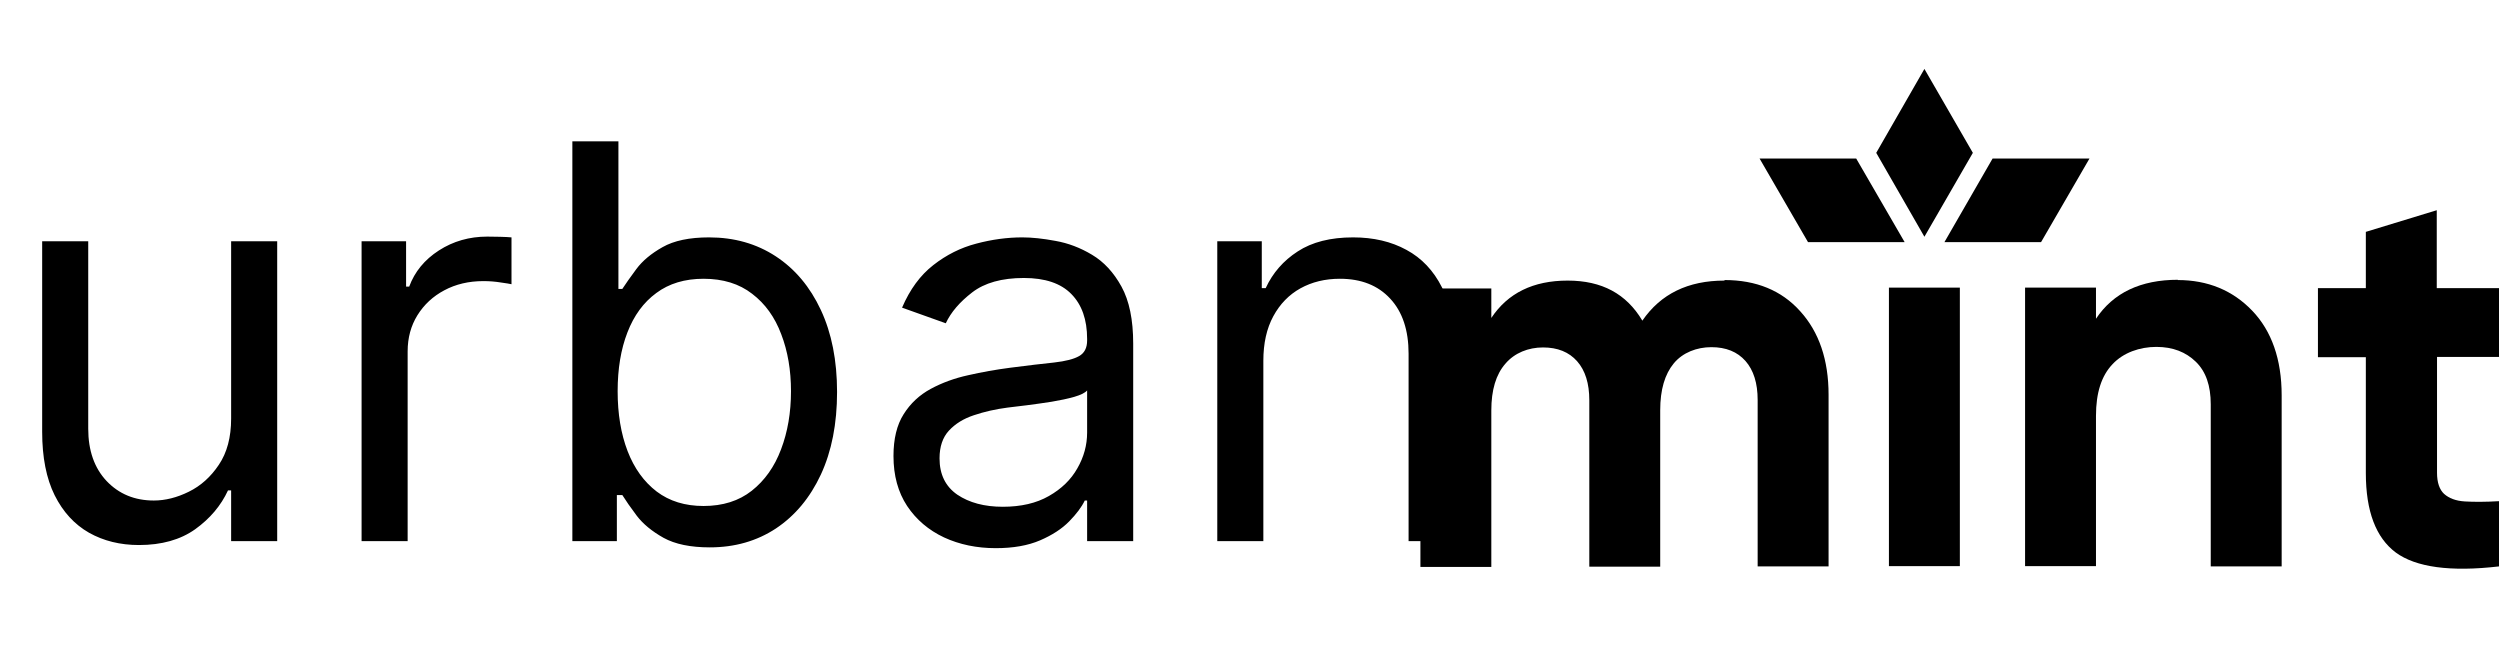 <svg width="212" height="57" viewBox="0 0 212 57" fill="none" xmlns="http://www.w3.org/2000/svg">
<path d="M19.6 35.492V20.461H23.506V45.888H19.6V41.584H19.335C18.739 42.875 17.812 43.973 16.554 44.878C15.296 45.772 13.707 46.219 11.786 46.219C10.197 46.219 8.785 45.871 7.549 45.176C6.312 44.47 5.341 43.41 4.635 41.998C3.929 40.574 3.576 38.781 3.576 36.618V20.461H7.482V36.353C7.482 38.207 8.001 39.686 9.038 40.789C10.087 41.893 11.422 42.444 13.044 42.444C14.015 42.444 15.003 42.196 16.008 41.7C17.023 41.203 17.872 40.441 18.557 39.415C19.252 38.389 19.6 37.081 19.6 35.492ZM30.662 45.888V20.461H34.436V24.302H34.701C35.164 23.044 36.003 22.023 37.217 21.239C38.431 20.456 39.799 20.064 41.322 20.064C41.609 20.064 41.968 20.069 42.398 20.08C42.829 20.091 43.154 20.108 43.375 20.13V24.103C43.243 24.07 42.939 24.02 42.465 23.954C42.001 23.877 41.51 23.838 40.991 23.838C39.755 23.838 38.652 24.097 37.681 24.616C36.72 25.124 35.959 25.83 35.396 26.735C34.844 27.629 34.568 28.65 34.568 29.797V45.888H30.662ZM48.536 45.888V11.986H52.442V24.5H52.773C53.06 24.059 53.458 23.496 53.965 22.812C54.484 22.116 55.223 21.498 56.184 20.958C57.155 20.406 58.468 20.13 60.123 20.13C62.264 20.13 64.151 20.665 65.785 21.736C67.418 22.806 68.693 24.324 69.609 26.288C70.525 28.252 70.983 30.57 70.983 33.241C70.983 35.933 70.525 38.267 69.609 40.243C68.693 42.207 67.424 43.73 65.801 44.812C64.179 45.882 62.308 46.417 60.19 46.417C58.556 46.417 57.248 46.147 56.266 45.606C55.284 45.054 54.528 44.431 53.998 43.736C53.469 43.029 53.06 42.444 52.773 41.981H52.31V45.888H48.536ZM52.376 33.174C52.376 35.095 52.657 36.789 53.22 38.256C53.783 39.713 54.605 40.855 55.687 41.683C56.768 42.5 58.093 42.908 59.66 42.908C61.293 42.908 62.656 42.478 63.748 41.617C64.852 40.745 65.68 39.575 66.232 38.107C66.794 36.629 67.076 34.984 67.076 33.174C67.076 31.387 66.8 29.775 66.248 28.341C65.707 26.895 64.885 25.753 63.782 24.914C62.689 24.064 61.315 23.639 59.66 23.639C58.071 23.639 56.735 24.042 55.654 24.848C54.572 25.642 53.756 26.757 53.204 28.192C52.652 29.615 52.376 31.276 52.376 33.174ZM84.441 46.484C82.829 46.484 81.367 46.18 80.054 45.573C78.741 44.955 77.698 44.067 76.925 42.908C76.153 41.738 75.767 40.326 75.767 38.67C75.767 37.214 76.053 36.033 76.627 35.128C77.201 34.212 77.968 33.494 78.928 32.976C79.888 32.457 80.948 32.071 82.107 31.817C83.276 31.552 84.452 31.343 85.633 31.188C87.178 30.989 88.43 30.84 89.39 30.741C90.362 30.631 91.068 30.449 91.509 30.195C91.962 29.941 92.188 29.5 92.188 28.87V28.738C92.188 27.105 91.741 25.836 90.847 24.931C89.964 24.026 88.623 23.573 86.825 23.573C84.959 23.573 83.497 23.982 82.438 24.798C81.378 25.615 80.633 26.487 80.203 27.414L76.495 26.089C77.157 24.544 78.04 23.341 79.144 22.481C80.258 21.609 81.472 21.002 82.785 20.66C84.11 20.307 85.412 20.13 86.692 20.13C87.509 20.13 88.447 20.229 89.506 20.428C90.577 20.616 91.609 21.007 92.602 21.603C93.606 22.199 94.439 23.099 95.101 24.302C95.763 25.505 96.095 27.116 96.095 29.135V45.888H92.188V42.444H91.989C91.724 42.996 91.283 43.587 90.665 44.216C90.047 44.845 89.225 45.38 88.198 45.822C87.172 46.263 85.919 46.484 84.441 46.484ZM85.037 42.974C86.582 42.974 87.884 42.671 88.943 42.064C90.014 41.457 90.82 40.673 91.36 39.713C91.912 38.753 92.188 37.743 92.188 36.684V33.108C92.022 33.307 91.658 33.489 91.095 33.654C90.544 33.809 89.903 33.947 89.175 34.068C88.458 34.179 87.757 34.278 87.073 34.366C86.4 34.444 85.853 34.51 85.434 34.565C84.419 34.697 83.47 34.913 82.587 35.211C81.715 35.498 81.009 35.933 80.468 36.518C79.938 37.092 79.673 37.876 79.673 38.869C79.673 40.226 80.175 41.253 81.18 41.948C82.195 42.632 83.481 42.974 85.037 42.974ZM107.132 30.592V45.888H103.225V20.461H106.999V24.434H107.33C107.926 23.143 108.831 22.105 110.045 21.322C111.259 20.527 112.826 20.13 114.747 20.13C116.468 20.13 117.975 20.483 119.266 21.189C120.557 21.885 121.561 22.944 122.278 24.368C122.996 25.78 123.354 27.568 123.354 29.731V45.888H119.448V29.996C119.448 27.999 118.929 26.442 117.892 25.328C116.854 24.202 115.431 23.639 113.621 23.639C112.374 23.639 111.259 23.91 110.277 24.451C109.306 24.991 108.539 25.78 107.976 26.818C107.413 27.855 107.132 29.113 107.132 30.592Z" fill="black"/>
<path d="M146.249 23.748C148.911 23.748 151.069 24.62 152.653 26.388C154.259 28.155 155.063 30.519 155.063 33.48V48.032H149.049V33.916C149.049 32.493 148.705 31.391 148.016 30.611C147.328 29.831 146.364 29.44 145.124 29.44C143.885 29.44 142.691 29.899 141.934 30.817C141.177 31.736 140.786 33.044 140.786 34.788V48.054H134.773V33.939C134.773 32.516 134.429 31.414 133.74 30.634C133.052 29.854 132.088 29.463 130.848 29.463C129.609 29.463 128.438 29.922 127.658 30.84C126.855 31.759 126.464 33.067 126.464 34.811V48.077H120.451V24.46H126.464V26.962C127.864 24.85 130.022 23.794 132.937 23.794C135.852 23.794 137.917 24.919 139.272 27.191C140.832 24.919 143.15 23.794 146.226 23.794L146.249 23.748Z" fill="black"/>
<path d="M160.181 48.008V24.39H166.195V48.008H160.181Z" fill="black"/>
<path d="M184.671 23.748C187.219 23.748 189.33 24.62 190.983 26.342C192.635 28.063 193.485 30.473 193.485 33.526V48.032H187.471V34.283C187.471 32.7 187.058 31.506 186.209 30.68C185.36 29.854 184.258 29.417 182.858 29.417C181.458 29.417 180.058 29.899 179.14 30.886C178.199 31.873 177.739 33.319 177.739 35.27V48.008H171.726V24.391H177.739V27.03C179.208 24.827 181.527 23.725 184.694 23.725L184.671 23.748Z" fill="black"/>
<path d="M211.939 30.266H206.66V40.09C206.66 40.916 206.866 41.513 207.257 41.88C207.67 42.247 208.244 42.477 209.024 42.523C209.804 42.568 210.768 42.568 211.916 42.499V48.031C207.784 48.513 204.87 48.1 203.171 46.86C201.473 45.598 200.623 43.349 200.623 40.112V30.289H196.561V24.436H200.623V19.662L206.637 17.826V24.436H211.916V30.289L211.939 30.266Z" fill="black"/>
<path d="M163.19 5.845L159.104 12.961L163.19 20.076L167.298 12.961L163.19 5.845Z" fill="black"/>
<path d="M149.211 13.442L153.32 20.534H161.514L157.405 13.442H149.211Z" fill="black"/>
<path d="M164.887 20.534L168.972 13.442H177.189L173.081 20.534H164.887Z" fill="black"/>
</svg>
